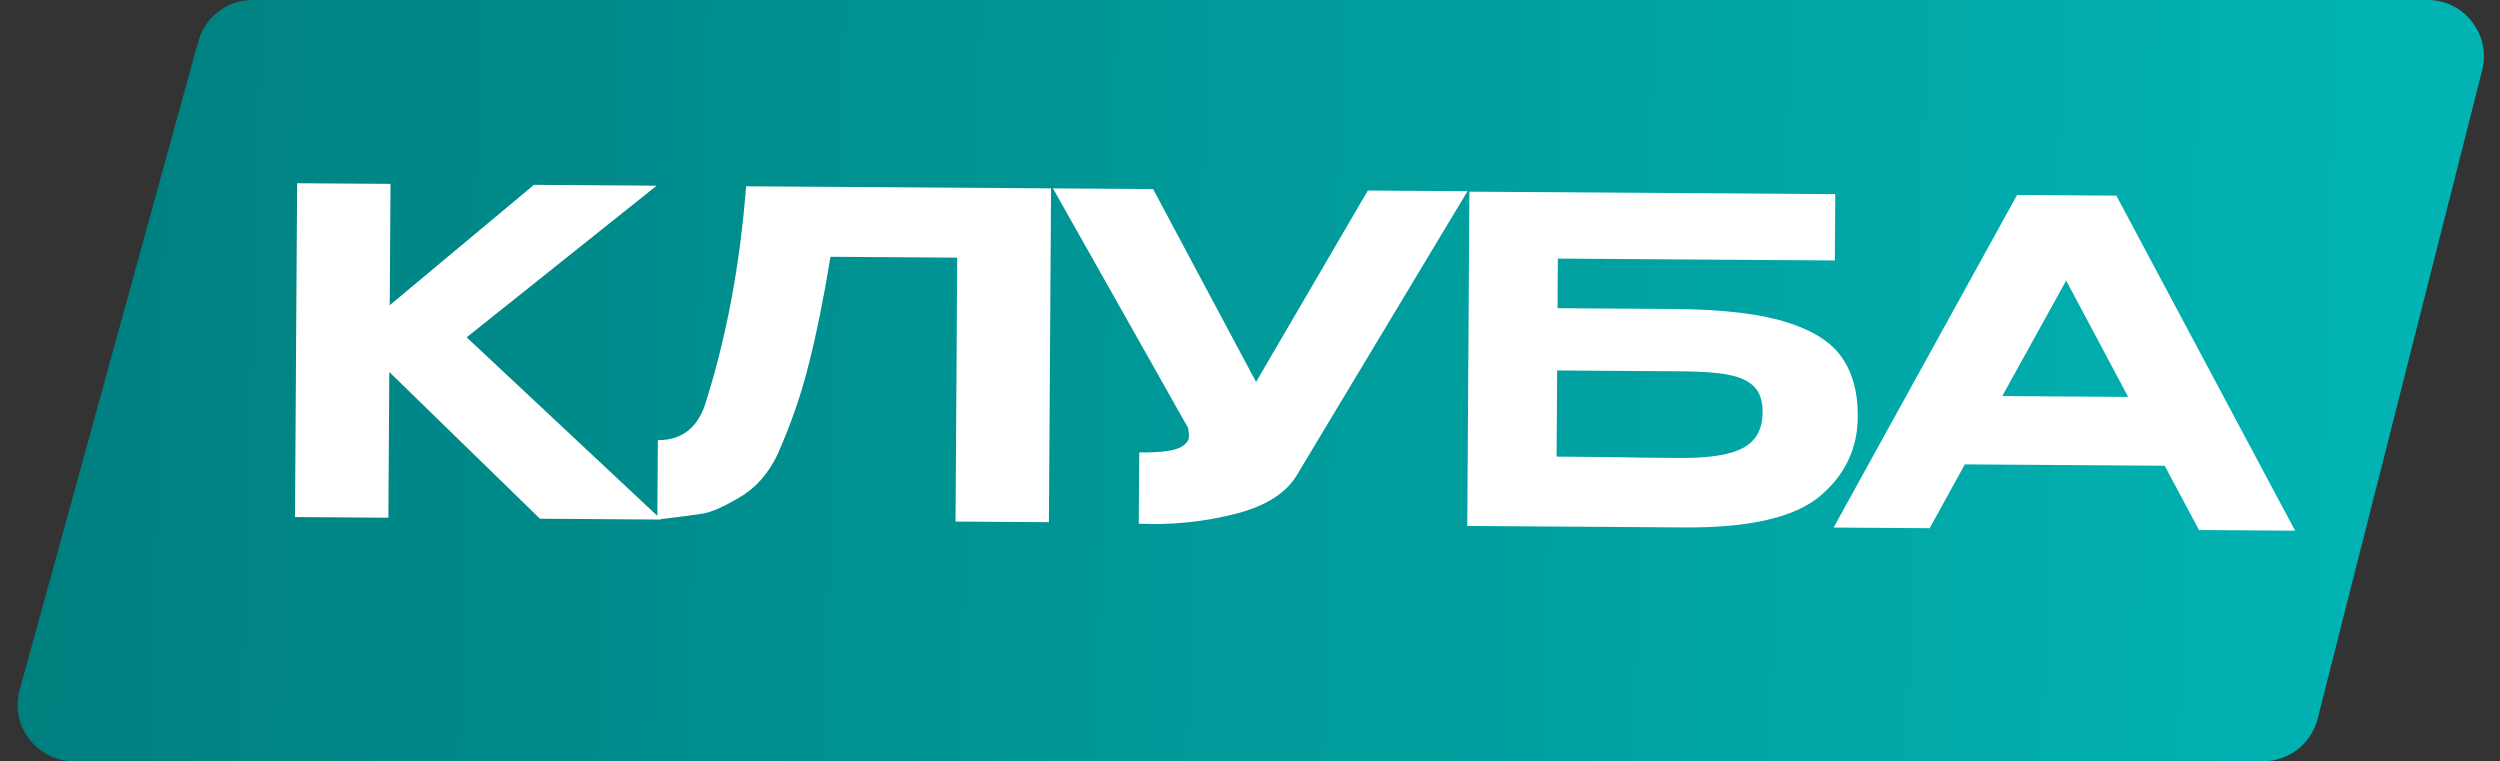 <?xml version="1.0" encoding="UTF-8"?> <svg xmlns="http://www.w3.org/2000/svg" width="266" height="81" viewBox="0 0 266 81" fill="none"><rect x="0" y="0" width="266" height="81" fill="#333333" stroke="none"/><path d="M21.096 4.407C21.813 1.804 24.18 0 26.881 0H258.288C262.2 0 265.065 3.684 264.103 7.475L246.598 76.475C245.923 79.137 243.528 81 240.782 81H7.876C3.913 81 1.039 77.227 2.091 73.407L21.096 4.407Z" fill="url(#paint0_linear_109_376)"></path><path d="M49.654 35.891L70.362 55.28L57.45 55.192L41.422 39.579L41.323 55.083L31.387 55.015L31.614 19.496L41.55 19.563L41.467 32.475L56.813 19.667L69.869 19.756L49.654 35.891ZM111.832 20.042L111.605 55.561L101.669 55.494L101.848 27.414L88.361 27.322C87.661 31.638 86.901 35.409 86.081 38.635C85.292 41.862 84.167 45.118 82.706 48.404C81.733 50.414 80.412 51.909 78.741 52.889C77.103 53.87 75.803 54.453 74.842 54.639C73.913 54.793 72.28 55.005 69.942 55.278L69.996 46.83C72.428 46.846 74.084 45.642 74.963 43.215C77.248 36.127 78.722 28.329 79.385 19.821L111.832 20.042ZM156.145 20.344L138.096 50.366C136.963 52.406 134.73 53.847 131.397 54.688C128.095 55.53 124.685 55.874 121.166 55.722L121.214 48.139C123.294 48.153 124.687 48.002 125.393 47.687C126.131 47.372 126.502 46.943 126.506 46.399C126.507 46.143 126.477 45.854 126.415 45.534L112.034 20.043L122.689 20.116L133.646 40.639L145.537 20.272L156.145 20.344ZM178.154 32.878C183.21 32.913 187.159 33.371 190.002 34.255C192.876 35.139 194.868 36.4 195.977 38.04C197.119 39.679 197.682 41.747 197.666 44.243L197.665 44.387C197.643 47.747 196.298 50.554 193.627 52.808C190.957 55.03 186.246 56.134 179.494 56.12L156.118 55.961L156.345 20.393L195.272 20.658L195.227 27.714L165.756 27.514L165.722 32.793L178.154 32.878ZM178.821 48.723C181.893 48.744 184.103 48.391 185.452 47.664C186.832 46.938 187.528 45.678 187.54 43.886C187.548 42.67 187.25 41.756 186.645 41.144C186.041 40.532 185.132 40.11 183.917 39.877C182.703 39.645 181.024 39.522 178.88 39.507L178.832 39.507L165.68 39.417L165.621 48.585C170.325 48.617 173.413 48.654 174.885 48.696C176.357 48.706 177.285 48.713 177.669 48.715L178.821 48.723ZM244.199 56.465L233.975 56.395L230.323 49.554L209.059 49.409L205.32 56.2L195.096 56.13L214.619 20.742L225.178 20.814L244.199 56.465ZM219.841 29.85L213.042 42.14L226.434 42.231L219.841 29.85Z" fill="white"></path><defs><linearGradient id="paint0_linear_109_376" x1="-2.99849e-08" y1="40.5" x2="256.223" y2="47.77" gradientUnits="userSpaceOnUse"><stop stop-color="#007E7E"></stop><stop offset="0.992" stop-color="#01B3B3"></stop></linearGradient></defs></svg> 
